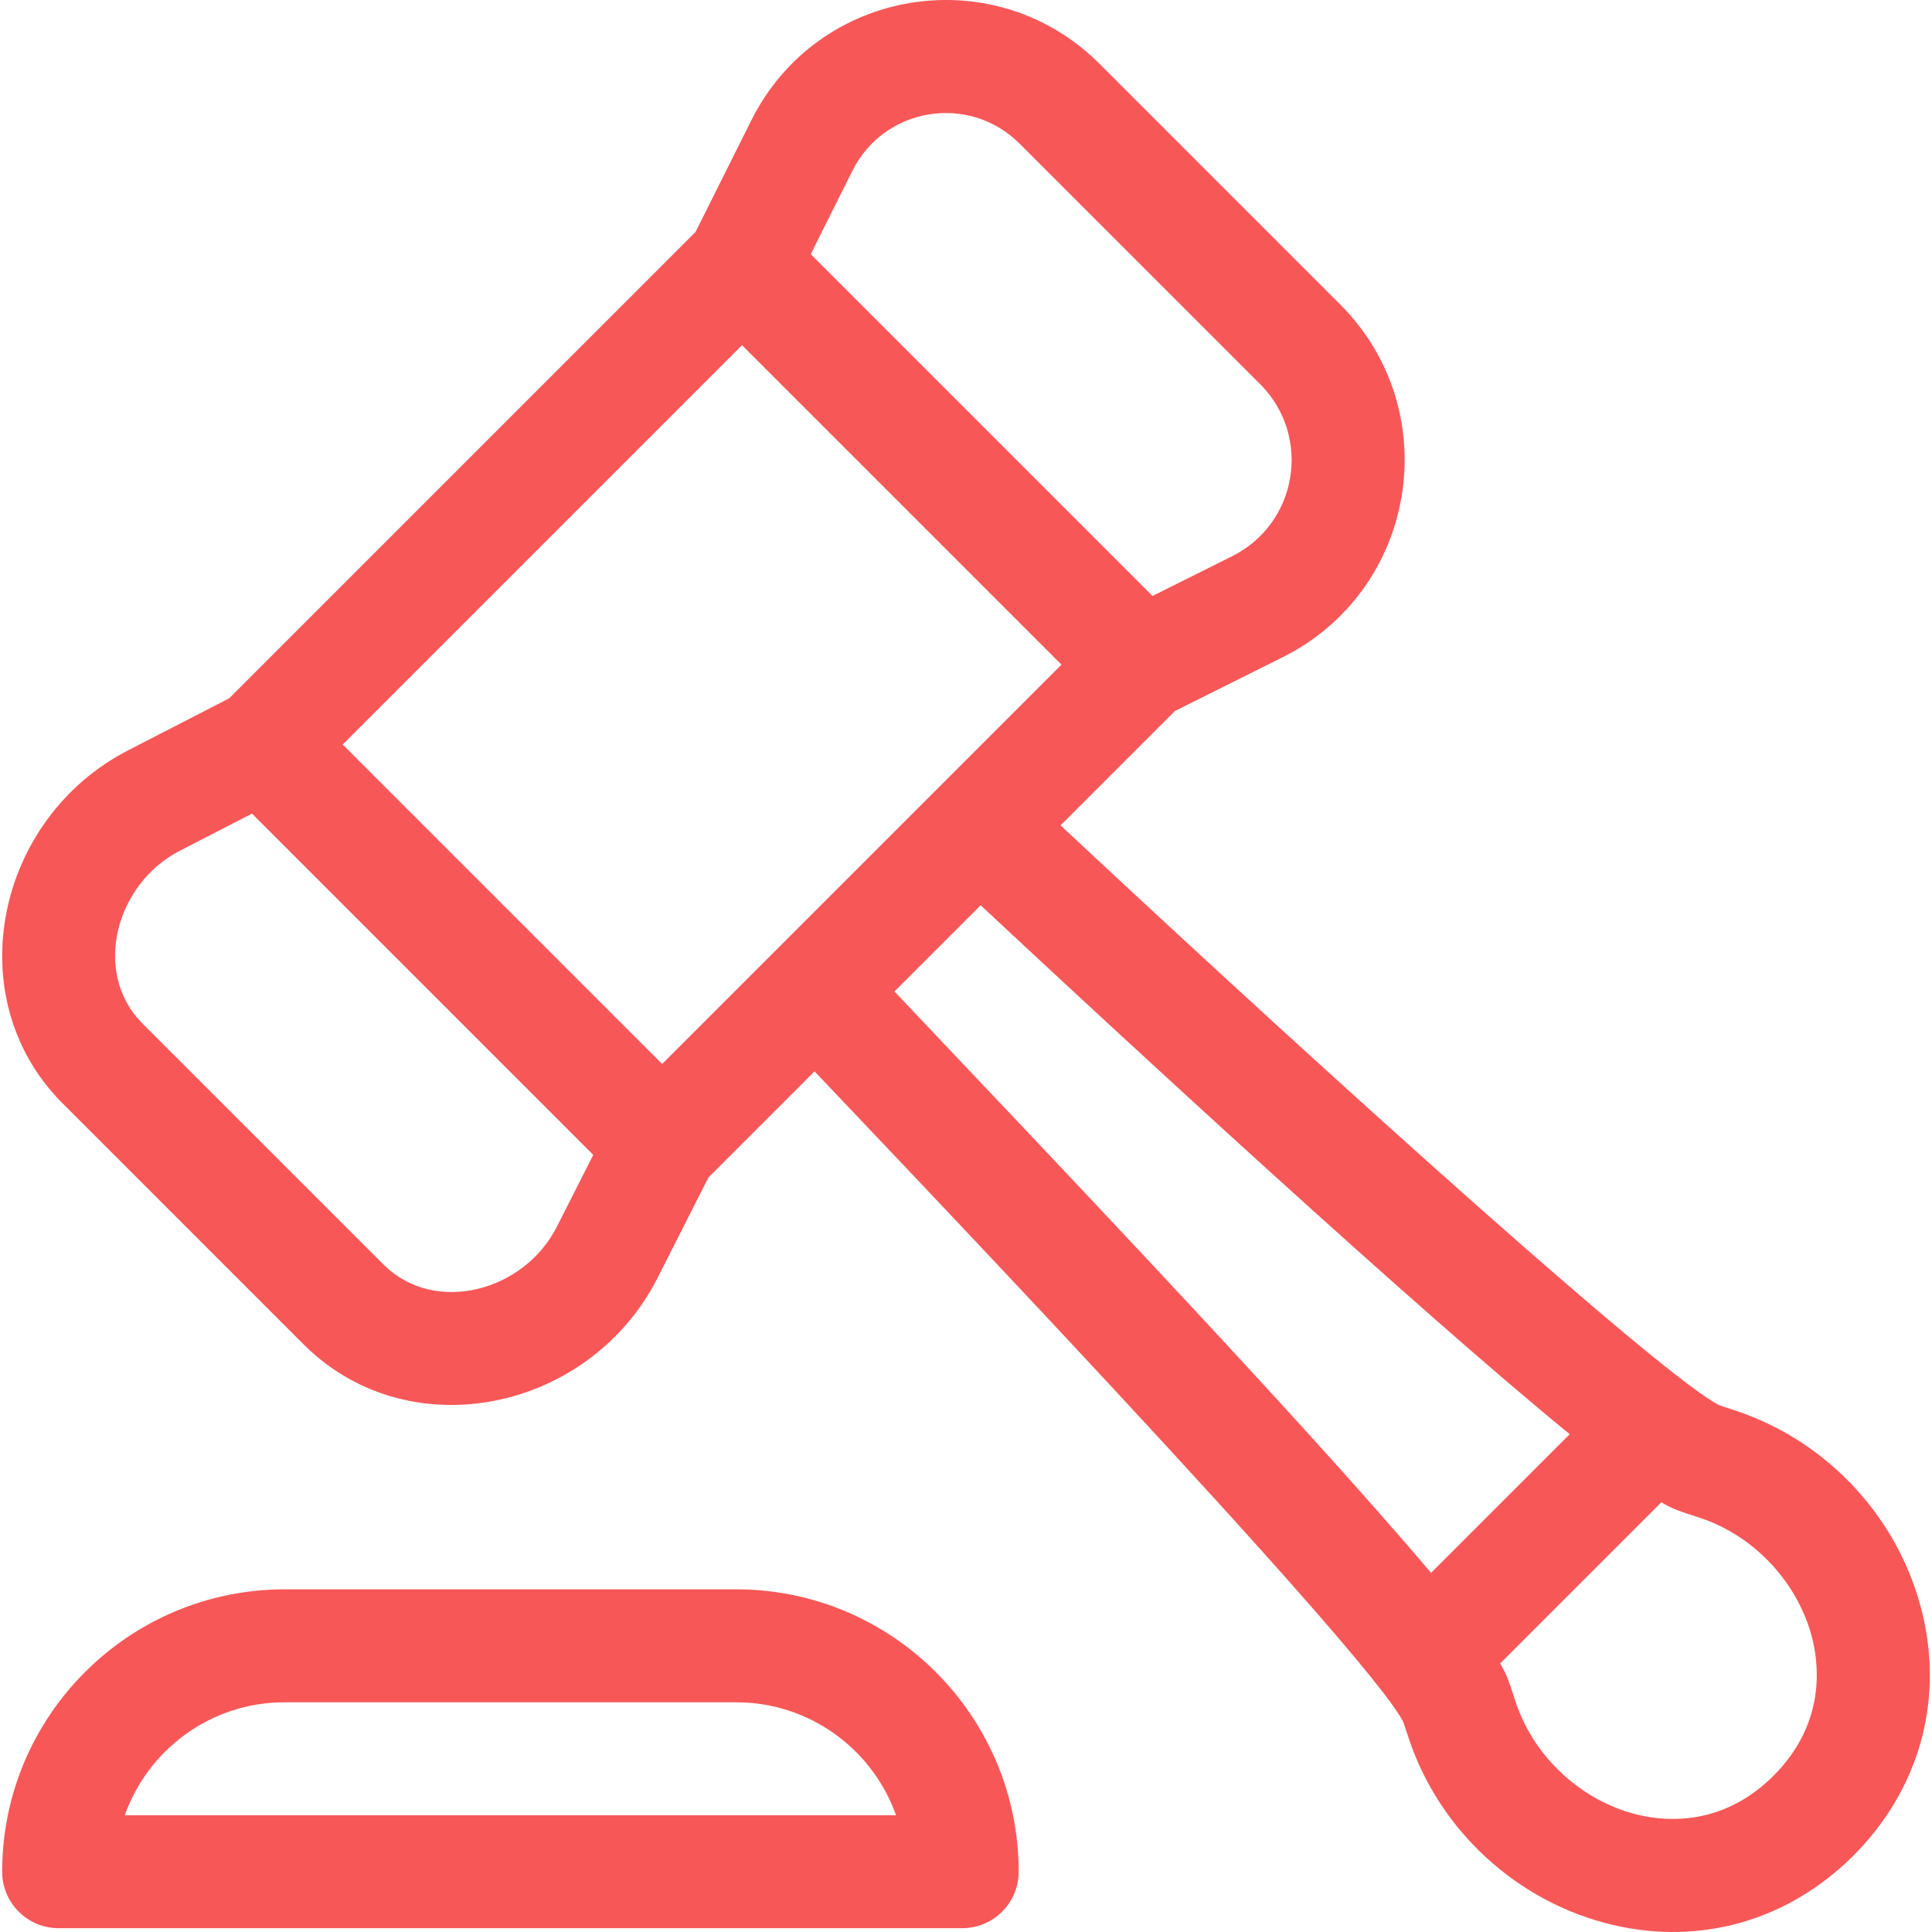 <?xml version="1.0"?>
<svg xmlns="http://www.w3.org/2000/svg" xmlns:xlink="http://www.w3.org/1999/xlink" xmlns:svgjs="http://svgjs.com/svgjs" version="1.1" width="512" height="512" x="0" y="0" viewBox="0 0 512.002 512.002" style="enable-background:new 0 0 512 512" xml:space="preserve" class=""><g>
<g xmlns="http://www.w3.org/2000/svg">
	<g>
		<path d="M195.132,421.195H75.403c-41.262,0-74.831,33.569-74.831,74.831c0,8.265,6.701,14.966,14.966,14.966h239.459    c8.265,0,14.966-6.701,14.966-14.966C269.963,454.764,236.394,421.195,195.132,421.195z M33.068,481.06    c6.176-17.422,22.821-29.932,42.334-29.932h119.73c19.513,0,36.157,12.511,42.334,29.932H33.068z" fill="#f85757" data-original="#000000"/>
	</g>
</g>
<g xmlns="http://www.w3.org/2000/svg">
	<g>
		<path d="M509.539,427.911c-5.933-25.133-24.864-45.828-49.405-54.008l-4.436-1.479c-14.031-6.801-98.122-82.175-174.642-153.698    l30.278-30.279l28.568-14.266c35.524-17.74,43.396-64.862,15.578-93.186c-0.032-0.032-0.063-0.064-0.096-0.096l-63.497-63.497    c-0.031-0.031-0.063-0.063-0.094-0.093l-0.779-0.766c-27.933-27.439-74.4-19.675-91.9,15.345l-14.773,29.563L60.723,185.073    l-26.769,13.775c-34.919,17.968-45.08,65.273-17.762,93.156l64.065,64.072c0.25,0.248,0.5,0.496,0.752,0.74    c28.079,27.286,75.47,16.936,93.264-18.185l13.477-26.6l28.111-28.111c15.794,16.699,146.091,152.974,156.017,172.394l1.462,4.384    c8.182,24.545,28.883,43.479,54.025,49.414c23.29,5.498,46.572-1.124,63.816-18.367    C508.366,474.558,515.058,451.291,509.539,427.911z M225.89,45.271c8.406-16.824,30.732-20.554,44.147-7.373l64.126,64.114    c13.506,13.804,9.68,36.744-7.635,45.391l-21.098,10.536L214.852,67.36L225.89,45.271z M147.573,325.102    c-8.713,17.198-32.202,23.366-45.702,10.248l-63.968-63.961l-0.333-0.336c-13.111-13.384-6.984-36.809,10.08-45.589l19.14-9.85    l90.437,90.436L147.573,325.102z M175.479,281.972L90.816,197.31L196.644,91.483l84.663,84.662L175.479,281.972z M379.231,416.837    c-34.392-40.853-106.959-116.831-142.196-154.091l22.847-22.846c38.685,36.129,115.025,106.613,156.108,140.178L379.231,416.837z     M470.016,470.578c-13.266,13.268-28.107,12.21-35.773,10.403c-14.895-3.516-27.655-15.194-32.506-29.749    c-2.023-6.069-2.206-7.047-4.182-10.388l42.719-42.719c3.471,2.023,4.555,2.226,10.397,4.174    c14.551,4.85,26.224,17.603,29.739,32.489C482.218,442.462,483.278,457.317,470.016,470.578z" fill="#f85757" data-original="#000000"/>
	</g>
</g>
<g xmlns="http://www.w3.org/2000/svg">
</g>
<g xmlns="http://www.w3.org/2000/svg">
</g>
<g xmlns="http://www.w3.org/2000/svg">
</g>
<g xmlns="http://www.w3.org/2000/svg">
</g>
<g xmlns="http://www.w3.org/2000/svg">
</g>
<g xmlns="http://www.w3.org/2000/svg">
</g>
<g xmlns="http://www.w3.org/2000/svg">
</g>
<g xmlns="http://www.w3.org/2000/svg">
</g>
<g xmlns="http://www.w3.org/2000/svg">
</g>
<g xmlns="http://www.w3.org/2000/svg">
</g>
<g xmlns="http://www.w3.org/2000/svg">
</g>
<g xmlns="http://www.w3.org/2000/svg">
</g>
<g xmlns="http://www.w3.org/2000/svg">
</g>
<g xmlns="http://www.w3.org/2000/svg">
</g>
<g xmlns="http://www.w3.org/2000/svg">
</g>
</g></svg>

